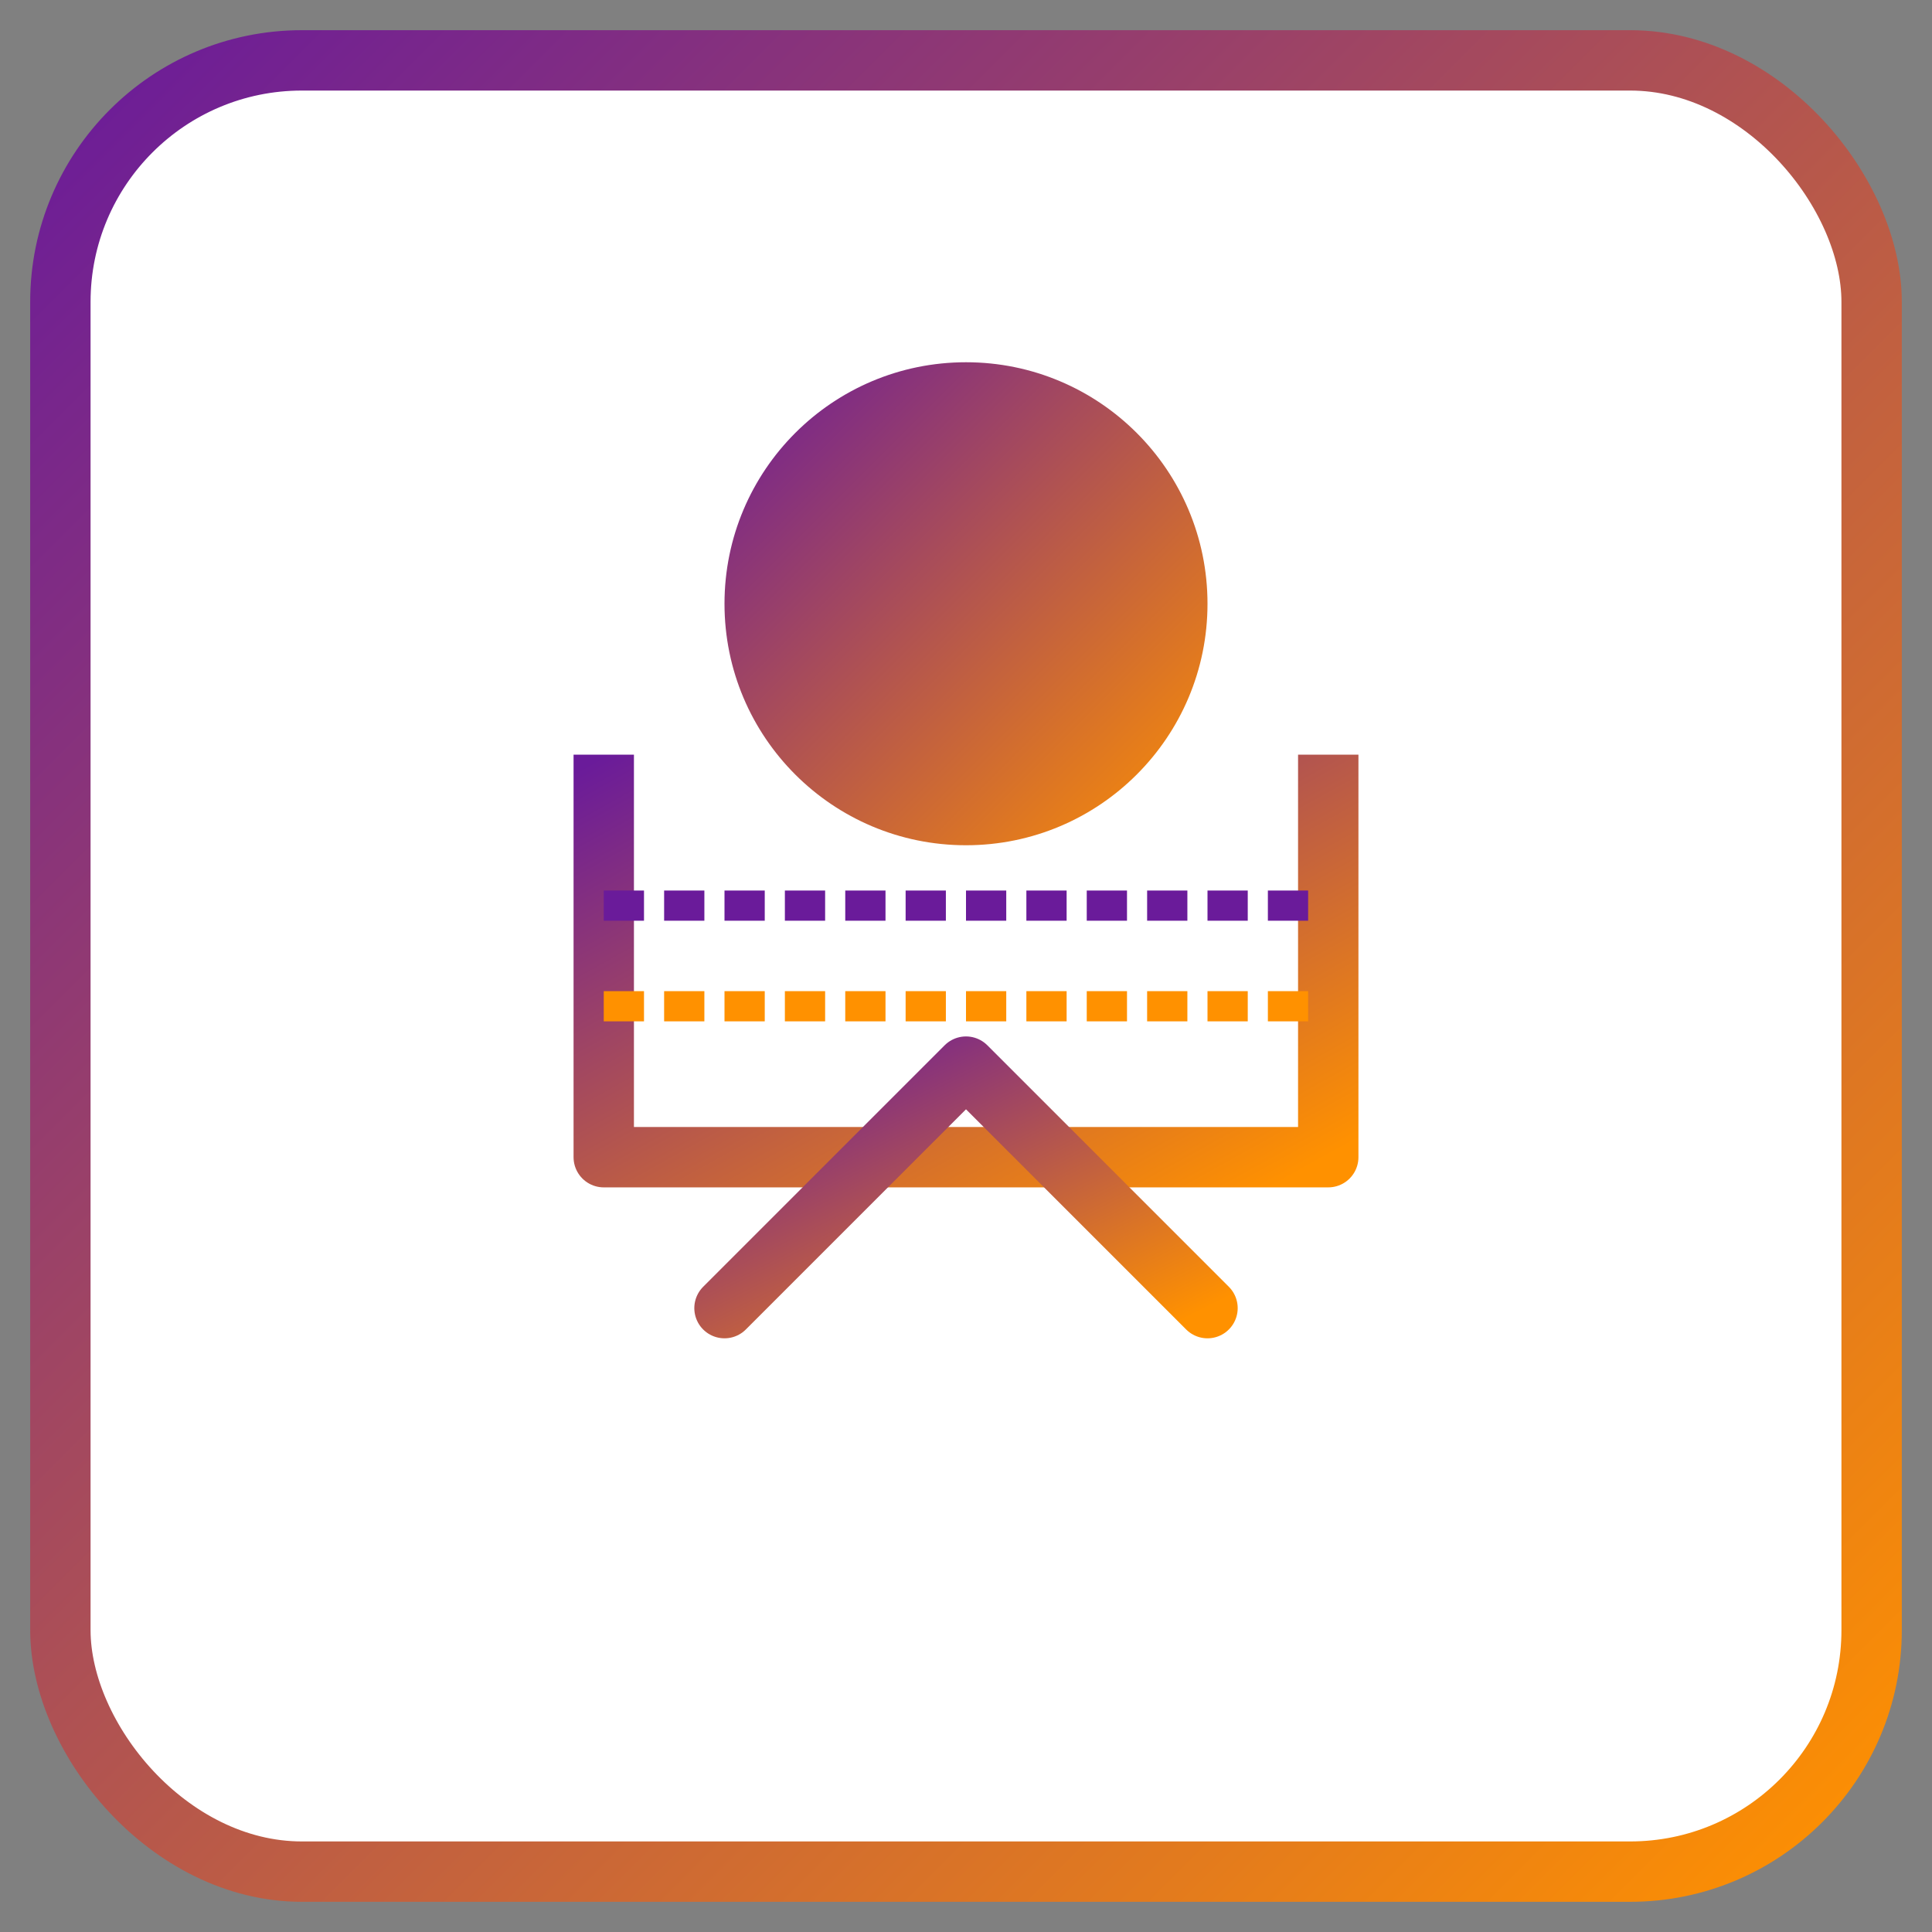 <?xml version="1.0" encoding="UTF-8"?>
<svg width="192" height="192" viewBox="0 0 192 192" xmlns="http://www.w3.org/2000/svg">
  <rect x="0" y="0" width="192" height="192" fill="#808080" stroke="none"/>
  <defs>
    <linearGradient id="gradient" x1="0%" y1="0%" x2="100%" y2="100%">
      <stop offset="0%" stop-color="#6a1b9a" />
      <stop offset="100%" stop-color="#ff9100" />
    </linearGradient>
  </defs>
  <rect width="180" height="180" x="6" y="6" rx="24" fill="white" stroke="url(#gradient)" stroke-width="6"/>
  <circle cx="96" cy="60" r="24" fill="url(#gradient)"/>
  <path d="M60 75 v40 h72 v-40" stroke="url(#gradient)" stroke-width="6" fill="none" stroke-linejoin="round"/>
  <path d="M72 130 l24 -24 l24 24" stroke="url(#gradient)" stroke-width="6" fill="none" stroke-linecap="round" stroke-linejoin="round"/>
  <path d="M60 90 h72" stroke="#6a1b9a" stroke-width="3" stroke-dasharray="4 2" fill="none"/>
  <path d="M60 100 h72" stroke="#ff9100" stroke-width="3" stroke-dasharray="4 2" fill="none"/>
</svg>
